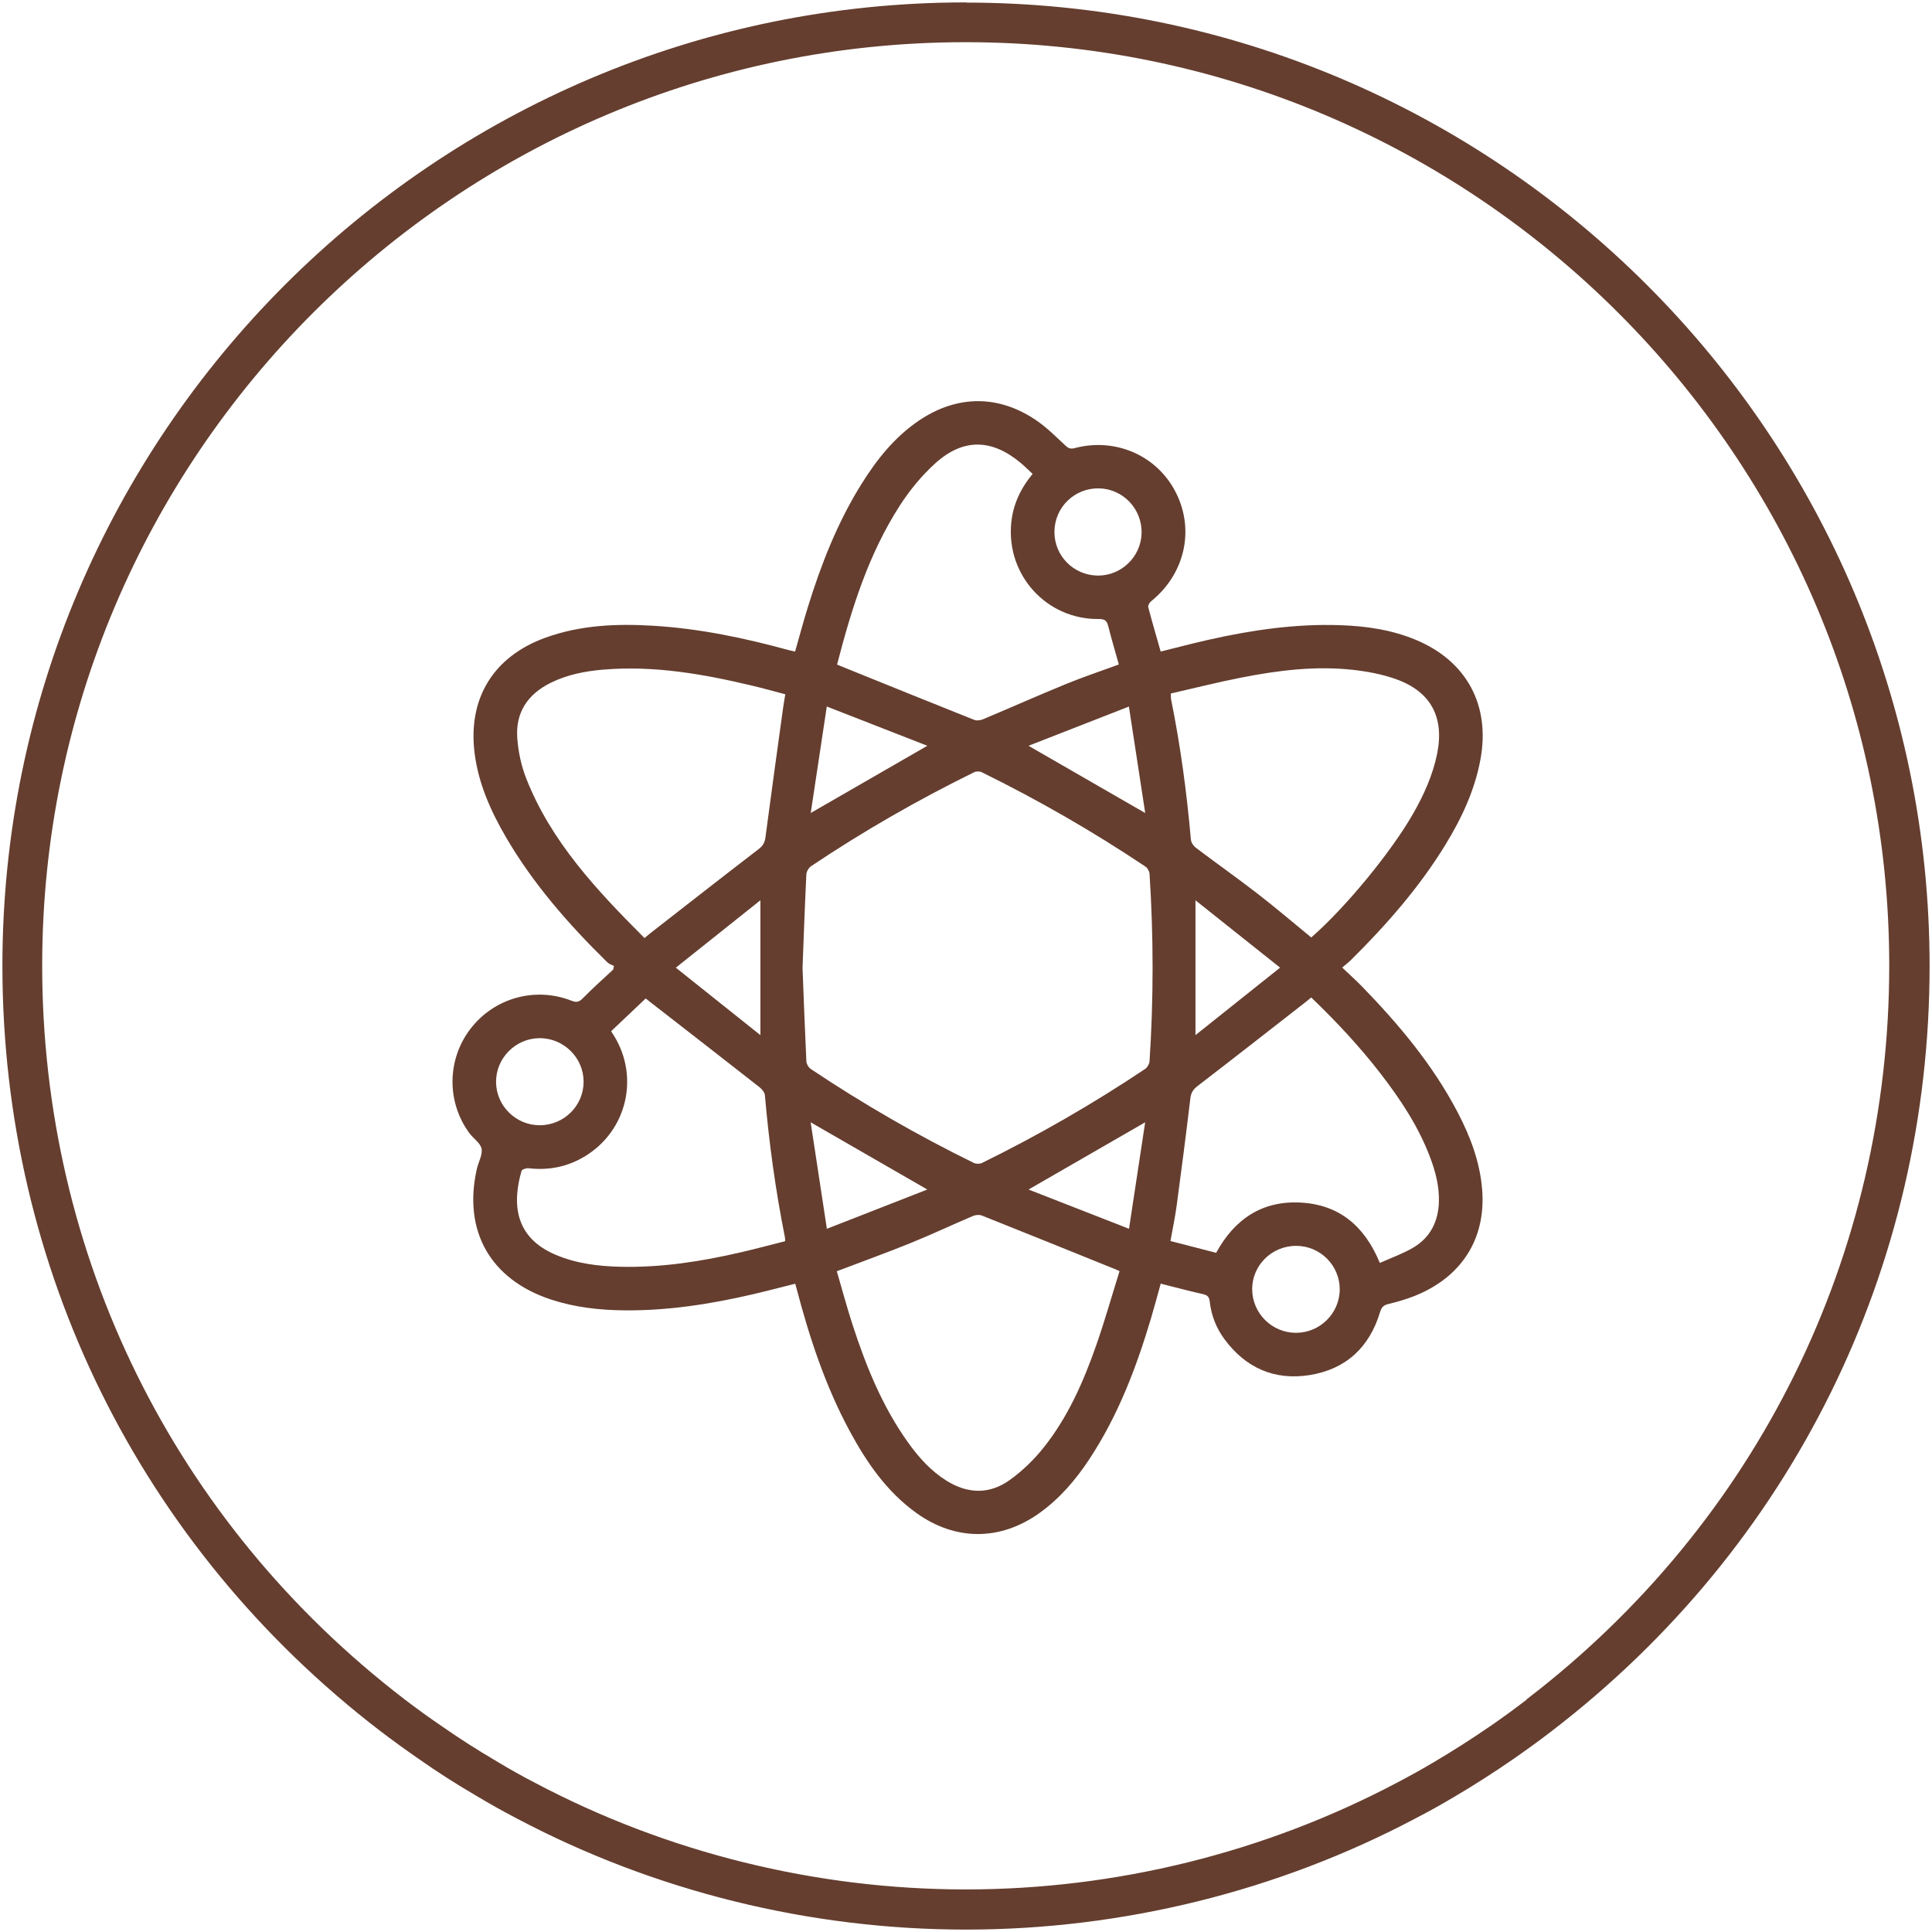 <svg xmlns="http://www.w3.org/2000/svg" fill="none" viewBox="0 0 602 602" height="602" width="602">
<path stroke-width="0.5" stroke="#653E2F" fill="#653E2F" d="M300.941 1C135.549 1 1 135.549 1 300.94C1 394.963 43.857 481.753 118.514 539.075C122.758 542.303 126.882 545.292 130.708 547.922C136.207 551.807 142.183 555.632 148.938 559.577C152.644 561.789 156.649 564.06 161.132 566.391C203.929 589.045 252.285 601 301 601C349.715 601 398.072 589.045 440.809 566.451C444.754 564.419 448.759 562.207 453.062 559.637C459.159 556.051 465.316 552.106 471.293 547.981C475.417 545.112 479.481 542.184 483.427 539.135C558.143 481.813 601 395.023 601 301C601 135.608 466.452 1.06 301 1.06L300.941 1ZM476.075 529.631C472.249 532.56 468.424 535.369 464.419 538.119C458.681 542.064 452.763 545.83 446.905 549.296C443.08 551.568 439.195 553.72 435.19 555.812C394.066 577.509 347.683 588.986 300.941 588.986C254.198 588.986 207.754 577.509 166.63 555.752C162.327 553.54 158.561 551.388 154.975 549.237C148.46 545.411 142.782 541.765 137.402 537.999C133.696 535.489 129.81 532.68 125.746 529.571C54.019 474.521 12.895 391.137 12.895 300.88C12.895 142.064 142.064 12.895 300.881 12.895C459.697 12.895 588.926 142.064 588.926 300.88C588.926 391.137 547.802 474.521 476.015 529.571L476.075 529.631Z" clip-rule="evenodd" fill-rule="evenodd"></path>
<g clip-path="url(#clip0_2260_811)">
<path fill="#653E2F" d="M454.189 346.575C446.482 331.844 435.938 319.259 424.426 307.414C422.521 305.455 420.477 303.635 418.21 301.48C419.318 300.544 420.137 299.939 420.856 299.23C431.963 288.229 442.241 276.536 450.427 263.15C455.479 254.883 459.546 246.203 461.312 236.569C464.393 219.739 457.018 206.018 441.239 199.405C433.702 196.245 425.76 195.087 417.67 194.804C403.795 194.317 390.178 196.293 376.692 199.327C371.688 200.45 366.727 201.769 361.662 203.019C360.333 198.343 358.986 193.772 357.783 189.167C357.652 188.662 358.184 187.747 358.672 187.356C369.146 178.906 372.307 165.237 366.435 153.544C360.638 141.995 347.653 136.236 334.837 139.635C333.46 140.001 332.797 139.596 331.869 138.73C329.062 136.118 326.324 133.358 323.195 131.181C311.364 122.958 298.309 122.971 286.379 131.02C278.768 136.153 273.198 143.17 268.403 150.858C260.91 162.873 255.81 175.937 251.656 189.397C250.27 193.877 249.062 198.409 247.742 203.036C247.11 202.892 246.556 202.784 246.011 202.636C232.071 198.809 217.966 195.845 203.494 194.978C192.117 194.295 180.854 194.765 169.991 198.687C153.759 204.551 145.747 217.593 147.879 234.649C149.073 244.179 152.918 252.746 157.691 260.93C166.199 275.509 177.24 288.068 189.232 299.843C189.772 300.379 190.609 300.614 191.311 300.988C191.228 301.363 191.15 301.733 191.067 302.107C187.894 305.08 184.633 307.971 181.586 311.07C180.44 312.233 179.655 312.433 178.108 311.828C166.696 307.344 153.885 310.988 146.519 320.674C139.265 330.207 139.143 343.428 146.27 353.097C147.499 354.768 149.701 356.148 150.049 357.933C150.42 359.849 149.069 362.073 148.589 364.189C144.195 383.565 152.817 398.723 171.718 404.935C179.102 407.364 186.717 408.213 194.441 408.296C208.088 408.439 221.47 406.346 234.713 403.259C239.063 402.245 243.383 401.1 247.785 399.999C247.951 400.586 248.077 400.995 248.182 401.409C252.21 416.785 257.166 431.825 264.741 445.873C270.042 455.711 276.314 464.818 285.564 471.457C297.717 480.181 311.665 480.163 323.84 471.487C330.199 466.956 335.164 461.127 339.427 454.675C348.38 441.115 354.082 426.118 358.685 410.655C359.727 407.142 360.664 403.599 361.671 399.977C366.191 401.113 370.524 402.271 374.891 403.259C376.256 403.568 376.788 404.16 376.94 405.518C377.42 409.85 378.98 413.833 381.565 417.324C388.143 426.205 397.07 430.18 407.963 428.482C419.326 426.71 426.706 419.854 430.019 408.84C430.494 407.273 431.152 406.663 432.673 406.302C435.345 405.666 438.009 404.896 440.563 403.895C455.366 398.083 463.073 386.033 461.83 370.636C461.137 362.047 458.151 354.141 454.189 346.575ZM154.57 337.159C154.513 329.737 160.62 323.551 168.06 323.49C175.623 323.425 181.861 329.576 181.848 337.081C181.839 344.529 175.758 350.581 168.248 350.62C160.772 350.659 154.626 344.608 154.57 337.159ZM231.012 390.173C218.611 393.055 206.088 395.018 193.312 394.718C186.398 394.553 179.568 393.717 173.112 390.974C160.315 385.533 159.574 375.007 162.512 364.842C162.647 364.38 163.989 363.941 164.708 364.023C171.072 364.763 176.996 363.536 182.436 360.188C195.269 352.287 199.227 335.801 191.437 322.92C191.171 322.489 190.897 322.067 190.422 321.322C194.022 317.914 197.54 314.584 201.201 311.11C201.454 311.314 201.999 311.758 202.548 312.185C213.934 321.039 225.328 329.881 236.679 338.779C237.437 339.38 238.261 340.403 238.339 341.286C239.63 356.166 241.661 370.936 244.586 385.585C244.642 385.859 244.616 386.146 244.642 386.752C240.096 387.896 235.571 389.115 231.012 390.173ZM210.586 301.524C219.526 294.393 228.092 287.567 236.94 280.515V322.541C228.092 315.485 219.526 308.654 210.586 301.524ZM244.032 220.406C242.175 233.879 240.292 247.352 238.518 260.838C238.305 262.471 237.777 263.511 236.43 264.543C225.11 273.236 213.873 282.03 202.614 290.802C202.047 291.241 201.506 291.716 200.818 292.291C186.024 277.455 171.739 262.34 163.941 242.494C162.407 238.585 161.509 234.271 161.186 230.074C160.572 222.09 164.386 216.34 171.53 212.792C176.674 210.236 182.205 209.148 187.872 208.66C203.764 207.298 219.221 210.032 234.573 213.697C237.877 214.485 241.151 215.404 244.699 216.335C244.464 217.767 244.215 219.082 244.032 220.406ZM342.474 152.173C349.915 152.334 355.839 158.542 355.717 166.047C355.594 173.391 349.453 179.398 342.108 179.346C334.497 179.293 328.443 173.138 328.556 165.576C328.669 157.984 334.872 152.012 342.474 152.173ZM356.841 253.333C344.623 246.29 332.832 239.499 320.483 232.381C330.888 228.315 341.027 224.354 351.763 220.162C353.493 231.463 355.137 242.207 356.841 253.333ZM280.429 157.453C283.502 152.7 287.225 148.168 291.418 144.376C300.11 136.51 309.015 136.71 318.007 144.215C319.276 145.273 320.448 146.453 321.761 147.663C317.977 152.234 315.623 157.257 315.083 163.069C313.57 179.25 326.15 193.072 342.391 192.884C344.253 192.863 344.893 193.433 345.316 195.087C346.323 199.07 347.496 203.014 348.625 207.054C342.975 209.126 337.483 210.959 332.139 213.144C323.491 216.688 314.952 220.488 306.334 224.106C305.51 224.454 304.338 224.615 303.549 224.302C289.622 218.756 275.73 213.118 261.834 207.503C261.572 207.398 261.311 207.285 260.827 207.076C265.347 189.598 270.648 172.598 280.429 157.453ZM257.623 220.144C268.316 224.319 278.472 228.285 288.96 232.377C276.707 239.442 264.911 246.242 252.619 253.325C254.276 242.328 255.897 231.593 257.623 220.144ZM252.597 349.701C264.916 356.801 276.698 363.592 288.947 370.649C278.559 374.71 268.372 378.694 257.649 382.886C255.923 371.533 254.284 360.767 252.597 349.701ZM341.69 418.857C337.671 430.384 332.793 441.568 325.099 451.175C322.105 454.919 318.517 458.371 314.629 461.166C308.296 465.715 301.474 465.506 294.849 461.336C289.975 458.267 286.222 454.057 282.914 449.425C274.906 438.211 269.815 425.609 265.6 412.619C263.839 407.186 262.37 401.661 260.744 396.111C268.691 393.09 276.319 390.339 283.825 387.291C290.337 384.653 296.697 381.645 303.165 378.894C303.98 378.546 305.162 378.441 305.959 378.759C319.821 384.279 333.647 389.882 347.483 395.467C347.809 395.602 348.128 395.754 348.843 396.072C346.463 403.703 344.301 411.356 341.69 418.857ZM351.794 382.877C341.01 378.663 330.862 374.702 320.492 370.649C332.749 363.584 344.566 356.771 356.828 349.705C355.154 360.728 353.524 371.48 351.794 382.877ZM358.188 330.686C358.131 331.526 357.508 332.615 356.815 333.08C340.526 343.972 323.578 353.728 305.99 362.369C305.292 362.709 304.137 362.7 303.44 362.36C285.843 353.737 268.9 343.964 252.611 333.072C251.917 332.61 251.298 331.509 251.259 330.677C250.793 320.983 250.444 311.284 250.065 301.554C250.44 291.864 250.78 282.161 251.255 272.466C251.298 271.578 251.974 270.407 252.719 269.906C268.996 258.997 285.956 249.263 303.545 240.618C304.19 240.3 305.262 240.304 305.907 240.622C323.556 249.298 340.569 259.093 356.915 270.024C357.565 270.455 358.136 271.478 358.188 272.261C359.452 291.733 359.465 311.214 358.188 330.686ZM386.839 211.12C398.325 208.869 409.928 207.424 421.641 208.73C426.144 209.235 430.716 210.097 434.966 211.612C445.89 215.504 450.113 223.54 447.794 234.906C446.43 241.58 443.662 247.687 440.306 253.564C433.484 265.505 419.161 282.909 408.577 292.108C402.993 287.537 397.601 282.918 391.992 278.578C385.632 273.654 379.054 269.014 372.638 264.164C371.884 263.594 371.152 262.51 371.073 261.605C369.792 246.952 367.83 232.399 364.918 217.976C364.822 217.498 364.862 216.997 364.814 216.091C372.171 214.42 379.468 212.565 386.839 211.12ZM398.866 301.511C389.904 308.659 381.373 315.459 372.503 322.537V280.528C381.273 287.511 389.825 294.315 398.866 301.511ZM403.8 415.296C396.329 415.287 390.226 409.232 390.174 401.77C390.122 394.265 396.324 388.153 403.948 388.201C411.441 388.249 417.491 394.344 417.452 401.809C417.408 409.245 411.28 415.304 403.8 415.296ZM448.357 374.293C448.222 380.535 445.715 385.615 440.275 388.802C437.072 390.674 433.502 391.928 429.949 393.525C425.259 382.12 417.374 375.394 405.369 374.719C393.356 374.044 384.734 379.791 378.945 390.365C374.246 389.155 369.569 387.949 364.705 386.695C365.38 382.89 366.156 379.29 366.644 375.655C368.144 364.533 369.578 353.401 370.907 342.257C371.117 340.511 371.757 339.471 373.148 338.404C384.416 329.746 395.596 320.987 406.803 312.255C407.37 311.811 407.919 311.345 408.573 310.809C416.375 318.301 423.698 326.12 430.259 334.63C436.431 342.636 441.975 351.02 445.585 360.536C447.263 364.964 448.461 369.508 448.357 374.293Z"></path>
</g>
<defs>
<clipPath id="clip0_2260_811">
<rect transform="translate(141 125)" fill="white" height="353" width="321"></rect>
</clipPath>
</defs>
</svg>
